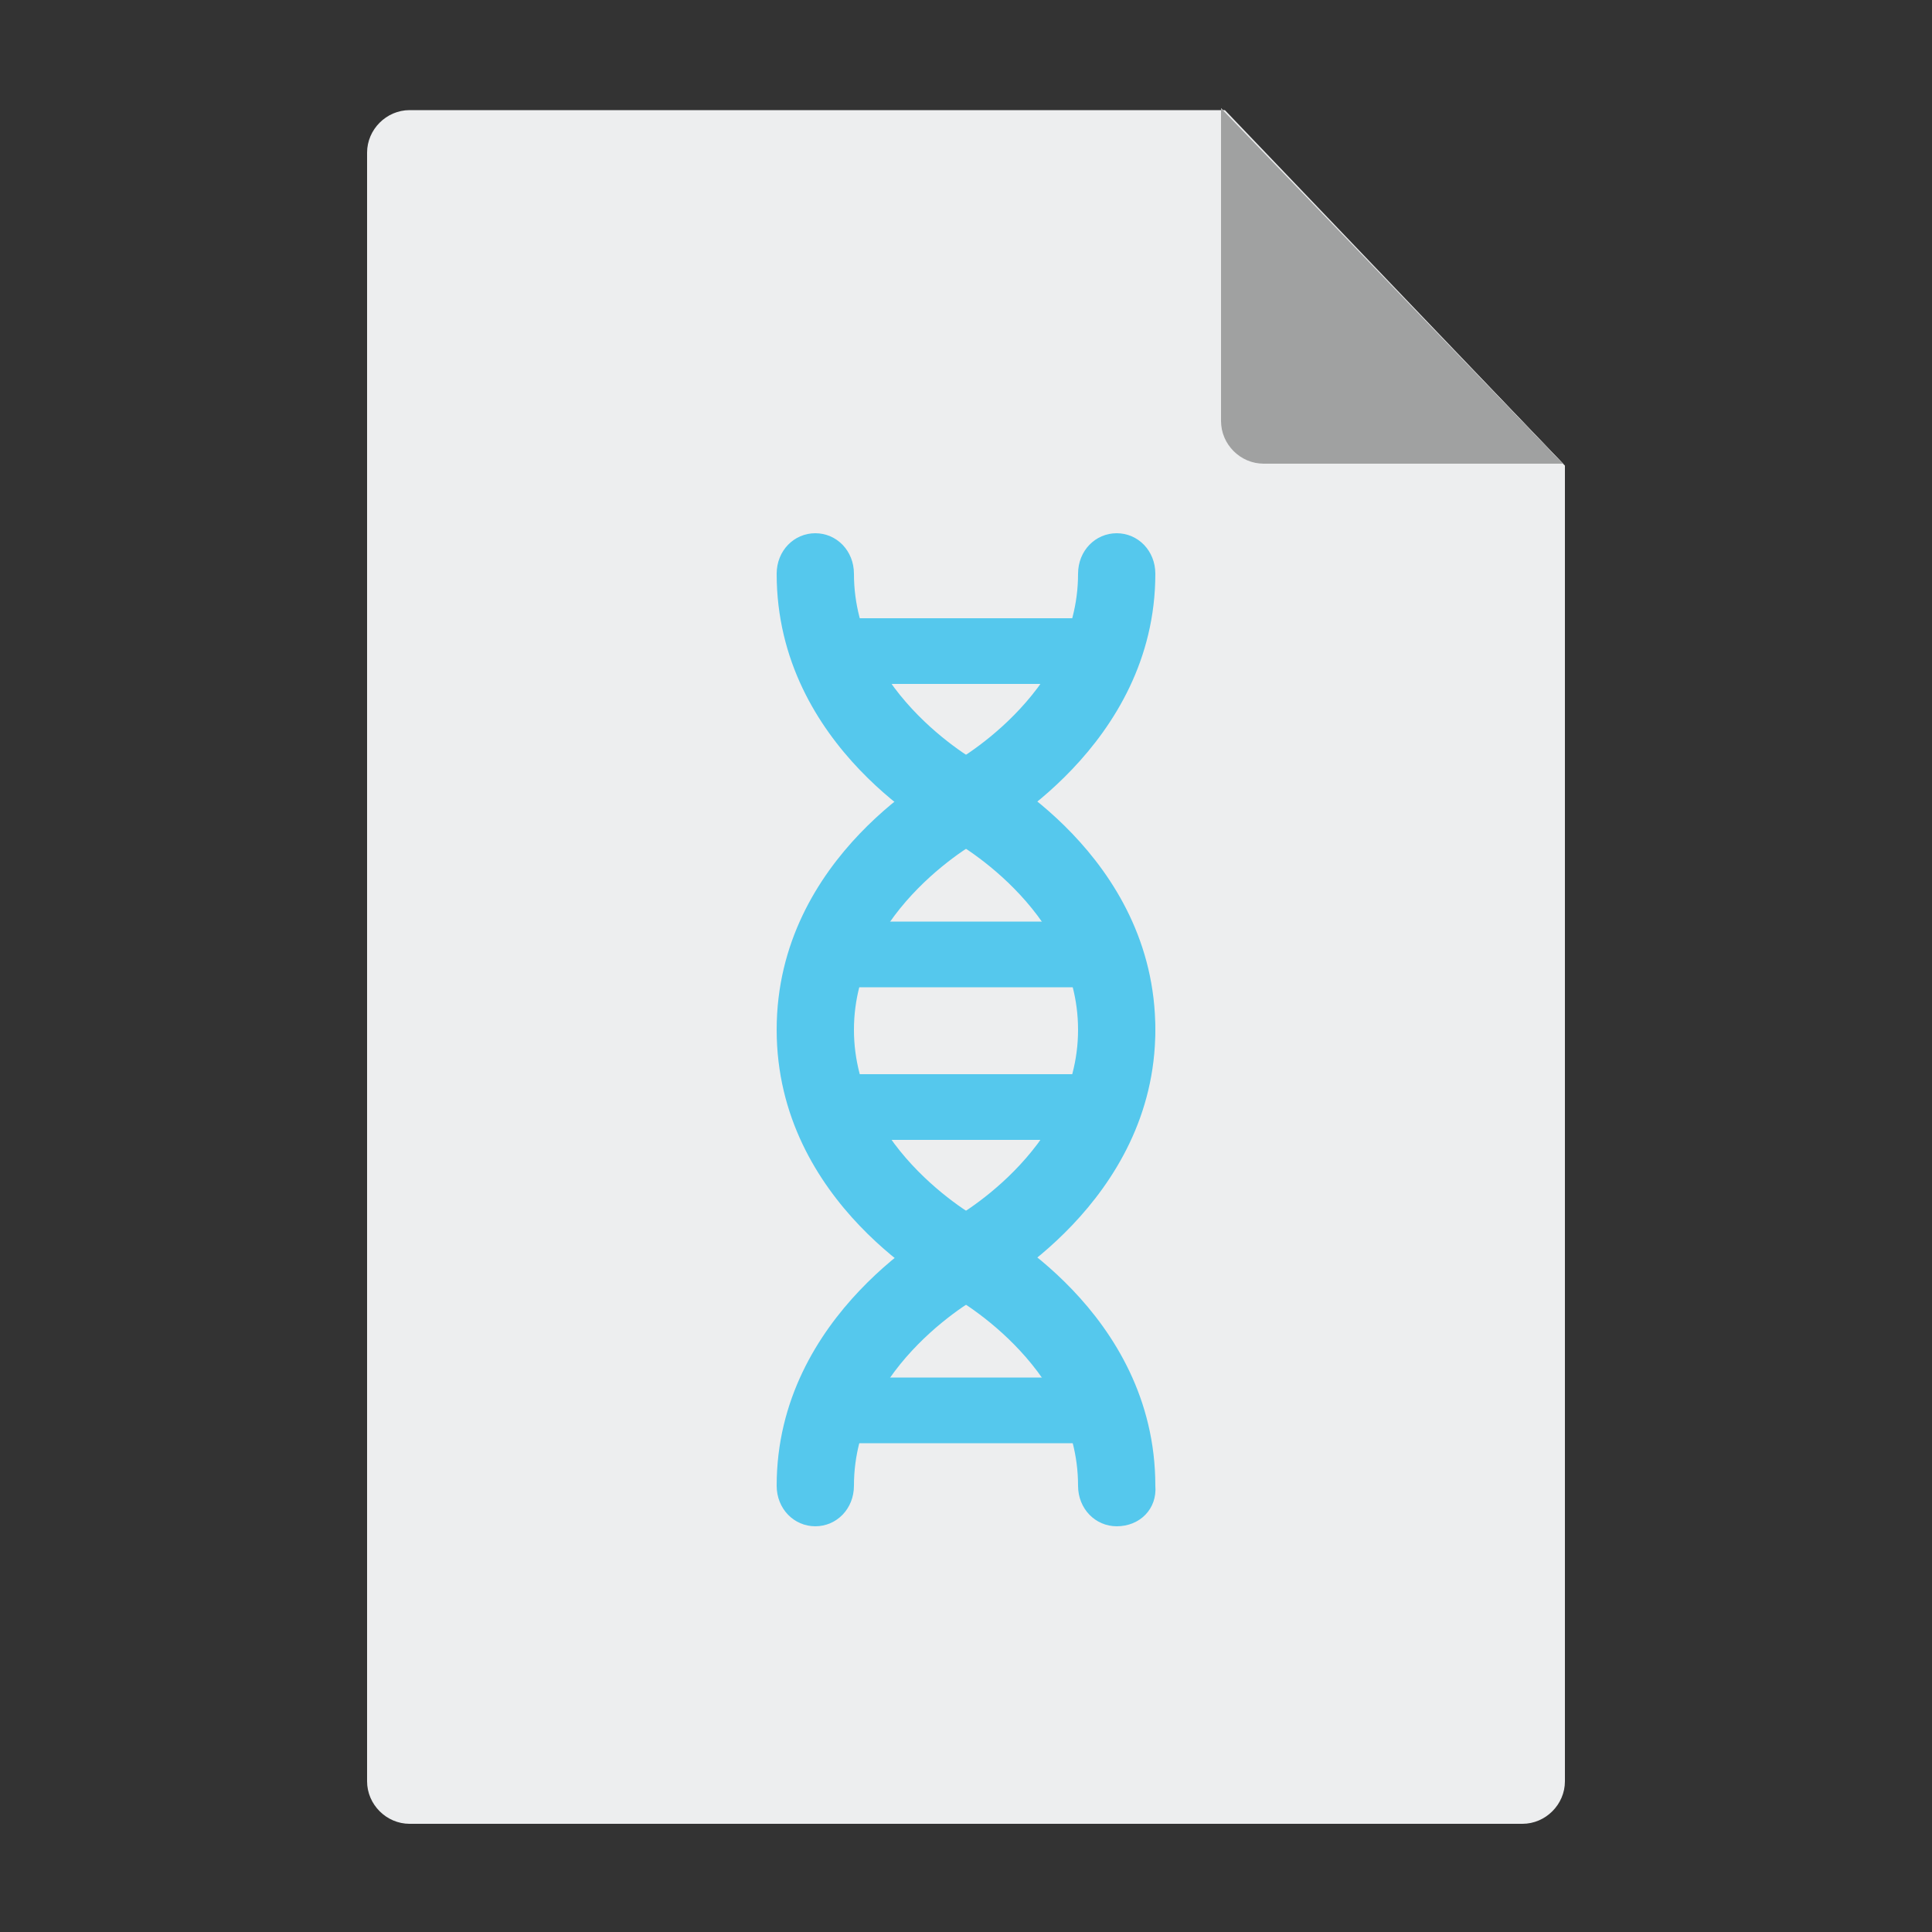 <svg viewBox="0 0 100 100" xmlns="http://www.w3.org/2000/svg"><rect x="0" y="0" width="100" height="100" fill="#333333" stroke="none"/><path d="m21.2 5.7c-1.2 0-2.2 1-2.2 2.2v84.3c0 1.2 1 2.2 2.2 2.2h57.6c1.2 0 2.2-1 2.2-2.2v-68.1l-17.6-18.4z" fill="#edeeef"/><path d="m65.4 24h15.5l-17.7-18.4v16.2c0 1.2 1 2.2 2.2 2.2z" fill="#fff"/><path d="m65.4 24h15.5l-17.7-18.4v16.2c0 1.2 1 2.2 2.2 2.2z" fill="#a0a1a1"/><g fill="#55c8ed"><path d="m57.8 55.4c-1.1 0-2-.9-2-2.1 0-6.3-6.6-9.9-6.7-9.9-.4-.2-8.9-4.7-8.9-13.7 0-1.2.9-2.1 2-2.1s2 .9 2 2.1c0 6.3 6.6 9.9 6.7 9.9.4.2 8.9 4.7 8.9 13.7 0 1.2-.9 2.1-2 2.1z"/><path d="m42.2 79c-1.1 0-2-.9-2-2.1 0-8.9 8.5-13.5 8.9-13.7.1 0 6.7-3.6 6.7-9.9 0-1.2.9-2.1 2-2.1s2 .9 2 2.1c0 8.9-8.5 13.5-8.9 13.7-.1 0-6.7 3.6-6.7 9.9 0 1.2-.9 2.1-2 2.1z"/><path d="m57.8 79c-1.1 0-2-.9-2-2.1 0-6.3-6.6-9.9-6.7-9.9-.4-.2-8.9-4.7-8.9-13.7s8.5-13.5 8.9-13.7c.1 0 6.7-3.6 6.7-9.9 0-1.2.9-2.1 2-2.1s2 .9 2 2.1c0 8.9-8.5 13.5-8.9 13.7-.1 0-6.7 3.6-6.7 9.9s6.6 9.9 6.7 9.9c.4.2 8.9 4.7 8.9 13.7.1 1.2-.8 2.1-2 2.1z"/><path d="m56.5 51.1h-12.5c-.9 0-1.7-.8-1.7-1.7s.7-1.7 1.7-1.7h12.6c.9 0 1.7.8 1.7 1.7-.1.9-.8 1.7-1.8 1.7zm0 23.6h-12.5c-.9 0-1.7-.8-1.7-1.7s.7-1.7 1.7-1.7h12.6c.9 0 1.7.8 1.7 1.7s-.8 1.7-1.8 1.7zm-.4-39.3h-12.6c-.9 0-1.7-.8-1.7-1.7s.7-1.7 1.7-1.7h12.6c.9 0 1.7.8 1.7 1.7s-.8 1.7-1.7 1.7zm.4 23.6h-13.7c-.9 0-1.7-.8-1.7-1.7s.7-1.7 1.7-1.7h13.8c.9 0 1.7.8 1.7 1.7-.1.9-.8 1.7-1.8 1.7z"/></g></svg>